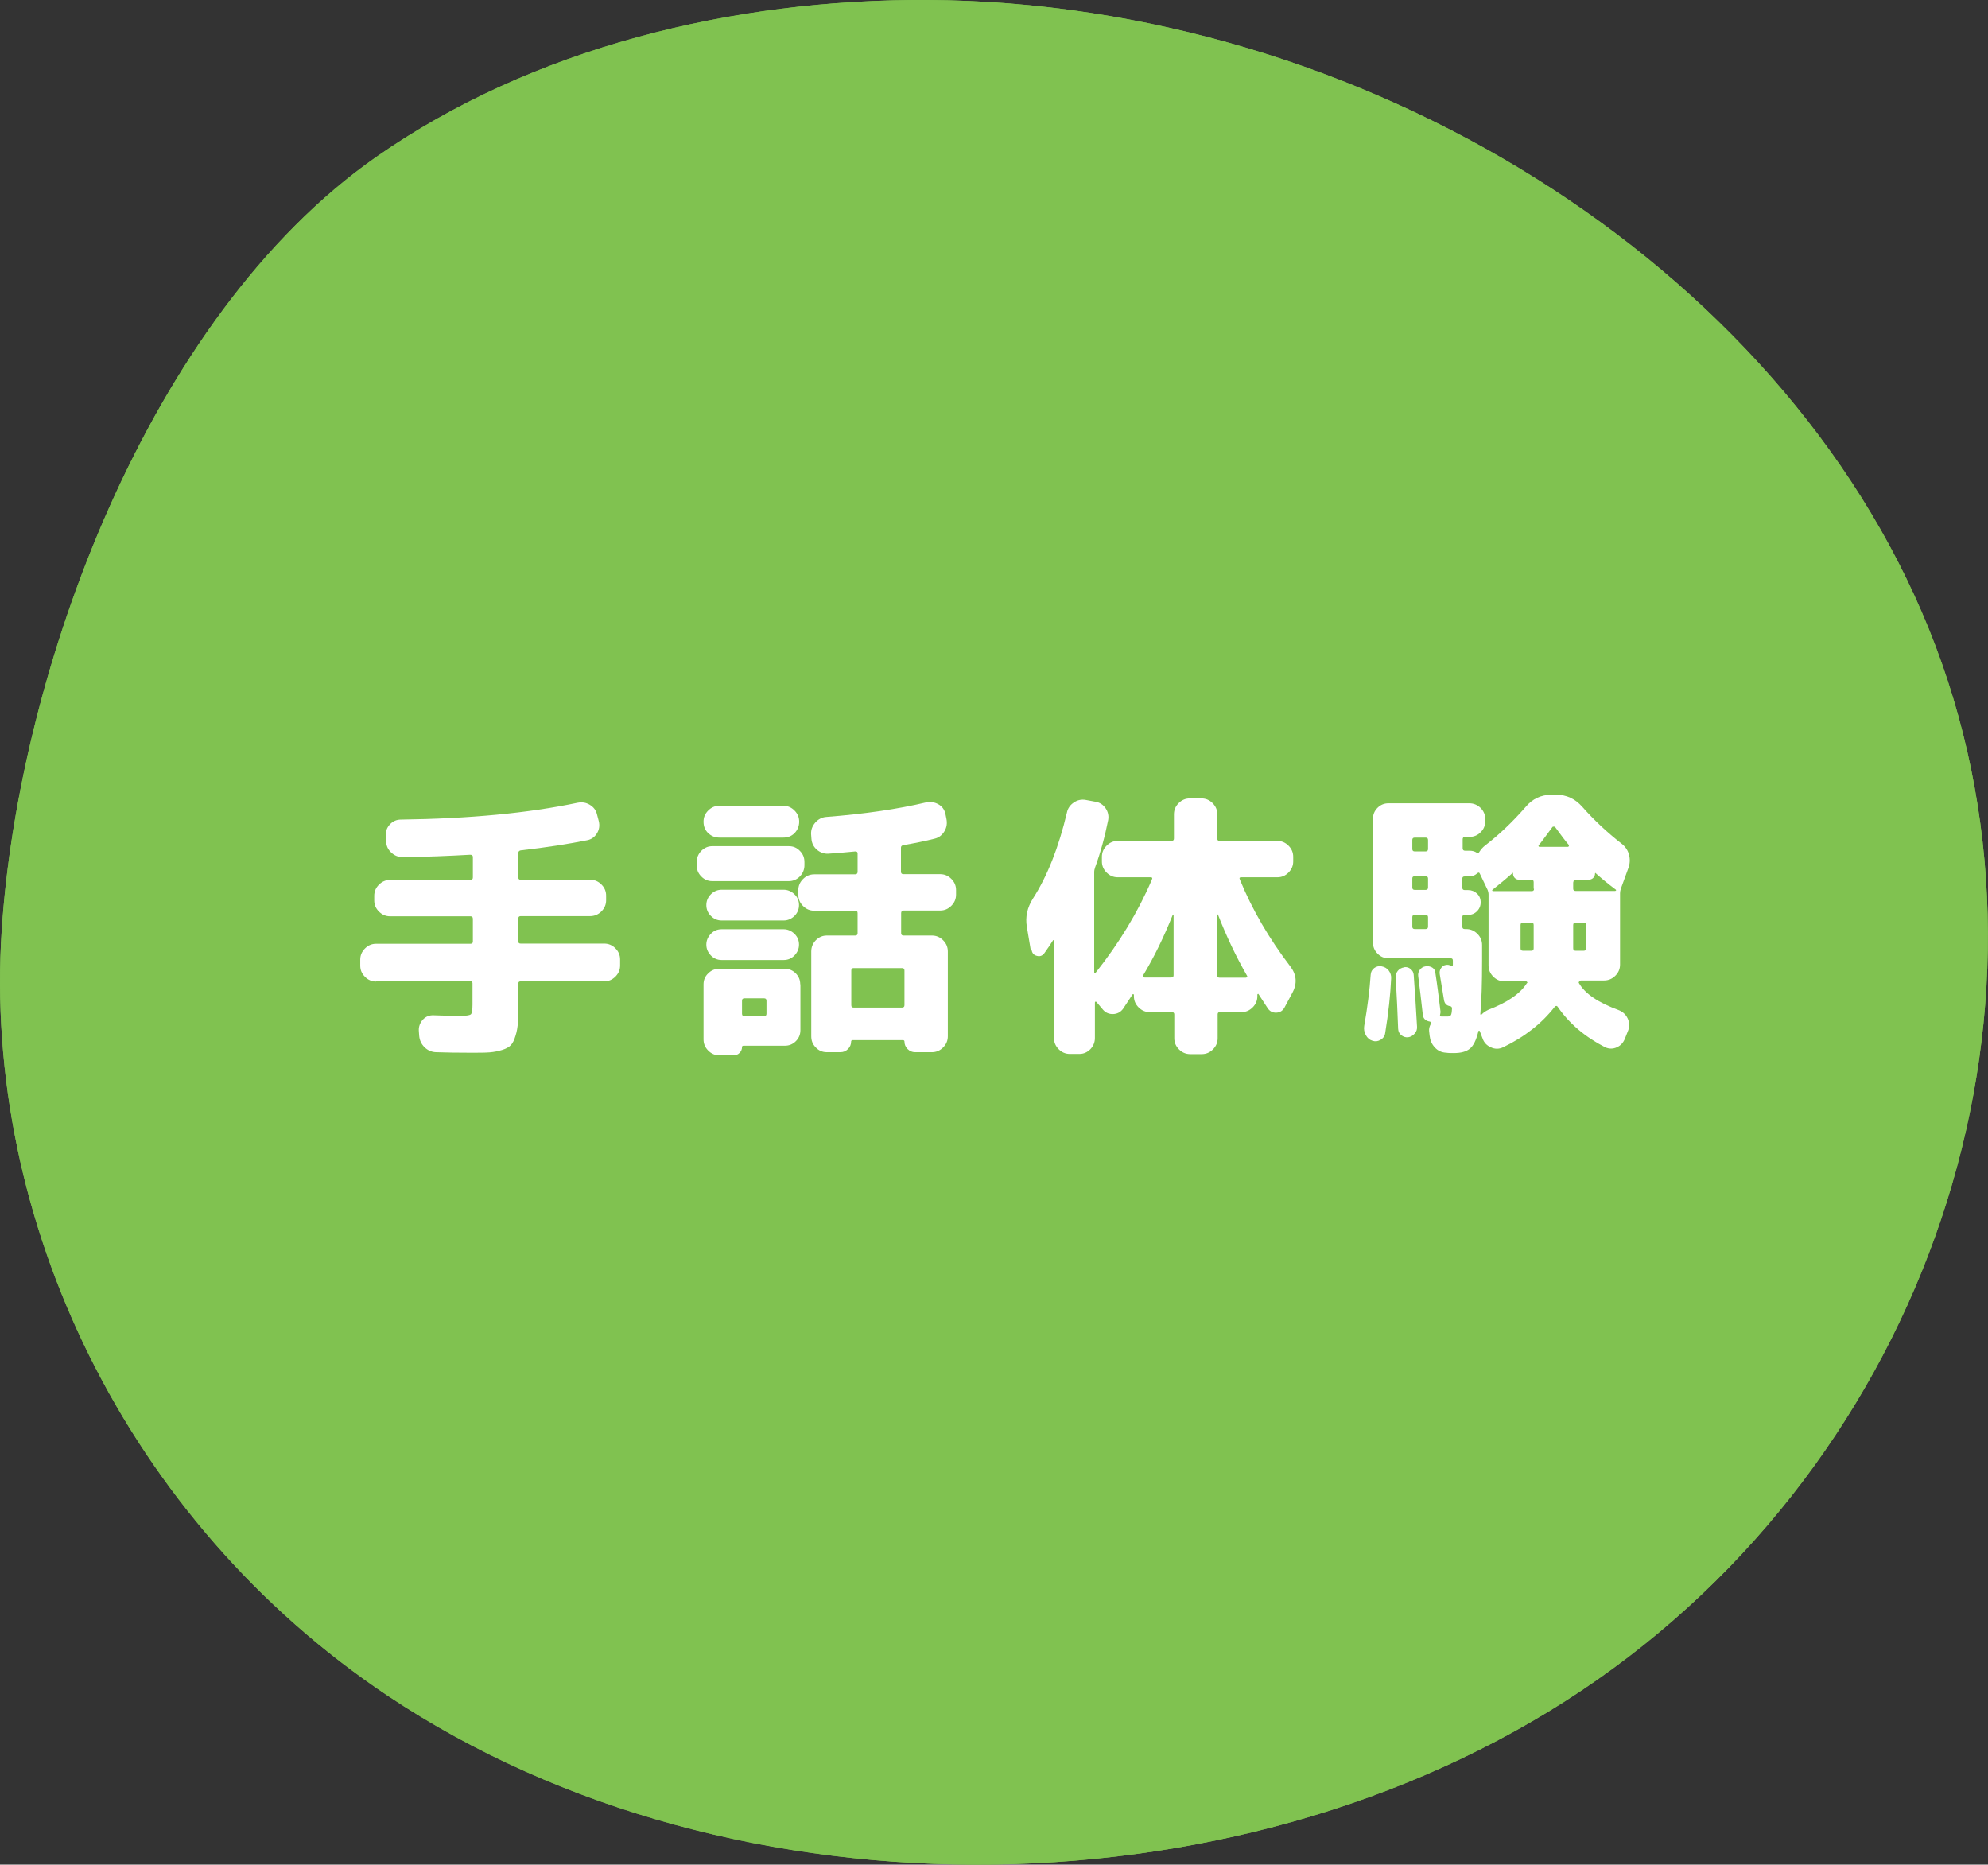 <?xml version="1.0" encoding="UTF-8"?>
<svg id="_レイヤー_2" data-name="レイヤー 2" xmlns="http://www.w3.org/2000/svg" viewBox="0 0 113.68 106.61">
  <rect x="0" y="0" width="113.68" height="106.61" fill="#333333" stroke="none"/>
  <defs>
    <style>
      .cls-1 {
        fill: #fff;
      }

      .cls-2 {
        fill: #80c250;
      }
    </style>
  </defs>
  <g id="_レイヤー_3" data-name="レイヤー 3">
    <g>
      <g>
        <path class="cls-2" d="M22.15,96.94c19.87,13.29,49.62,12.78,69.17-.89,19.55-13.67,27.45-39.16,18.98-60.08C101.84,15.05,77.87.15,53.1,0c-11.25-.07-22.71,2.77-31.58,8.97C8.38,18.16,1.07,38.5.1,53.16c-1.1,16.59,7.12,33.79,22.05,43.78Z"/>
        <path class="cls-2" d="M22.15,96.94c19.87,13.29,49.62,12.78,69.17-.89,19.55-13.67,27.45-39.16,18.98-60.08C101.84,15.05,77.87.15,53.1,0c-11.25-.07-22.71,2.77-31.58,8.97C8.38,18.16,1.07,38.5.1,53.16c-1.1,16.59,7.12,33.79,22.05,43.78Z"/>
      </g>
      <g>
        <path class="cls-1" d="M21.51,56.12c-.25,0-.46-.09-.64-.27-.18-.18-.27-.39-.27-.64v-.34c0-.25.09-.46.27-.64.18-.18.39-.27.64-.27h5.39c.1,0,.14-.04.14-.13v-1.3c0-.1-.05-.14-.14-.14h-4.59c-.25,0-.46-.09-.64-.27-.18-.18-.27-.39-.27-.64v-.26c0-.25.09-.46.27-.64.18-.18.39-.27.64-.27h4.59c.1,0,.14-.05.14-.14v-1.17c0-.09-.05-.13-.16-.13-1.22.07-2.5.12-3.84.14-.26,0-.48-.09-.66-.26-.19-.17-.29-.38-.3-.64l-.02-.34c-.01-.25.07-.46.24-.64.17-.18.38-.27.62-.27,3.93-.05,7.29-.37,10.1-.96.25-.05.48-.02.7.11.22.13.36.31.42.56l.1.38c.06.25.03.47-.1.69-.13.21-.31.35-.56.4-1.05.21-2.31.41-3.81.58-.09.02-.13.07-.13.16v1.38c0,.1.04.14.13.14h3.98c.25,0,.46.09.64.27.18.18.27.39.27.64v.26c0,.25-.09.46-.27.64-.18.18-.4.27-.64.27h-3.98c-.09,0-.13.05-.13.14v1.3c0,.09.04.13.13.13h4.78c.25,0,.46.09.64.27.18.18.27.39.27.64v.34c0,.25-.09.46-.27.64-.18.18-.39.27-.64.27h-4.78c-.09,0-.13.04-.13.13v1.06c0,.48,0,.86-.02,1.14-.02.28-.06.54-.14.78-.07.24-.16.42-.26.53-.1.11-.27.21-.5.28-.23.07-.47.12-.73.14-.26.02-.61.02-1.06.02-.77,0-1.44-.01-2-.03-.26-.01-.48-.11-.66-.29-.18-.18-.28-.4-.3-.66l-.02-.29c-.01-.23.07-.44.23-.62.17-.18.37-.26.62-.25.46.02.99.03,1.58.03.31,0,.49-.03.55-.09.06-.06.09-.24.09-.55v-1.22c0-.09-.05-.13-.14-.13h-5.39Z"/>
        <path class="cls-1" d="M40.73,50.38c-.25,0-.46-.09-.63-.27-.18-.18-.26-.39-.26-.64v-.18c0-.25.09-.46.26-.64.18-.18.39-.27.63-.27h4.38c.25,0,.46.09.63.27.18.18.26.39.26.64v.18c0,.25-.09.46-.26.64-.18.18-.39.27-.63.27h-4.38ZM44.79,46.07c.25,0,.46.09.64.27.18.18.27.39.27.64s-.09.47-.26.65c-.18.18-.39.26-.65.26h-3.65c-.26,0-.47-.09-.65-.26-.18-.18-.26-.39-.26-.65s.09-.46.27-.64c.18-.18.39-.27.64-.27h3.65ZM45.77,56.28v2.62c0,.25-.09.46-.26.63-.18.18-.39.26-.63.26h-2.37c-.05,0-.08.03-.08.08,0,.13-.05.24-.14.33-.09.09-.2.14-.33.14h-.82c-.25,0-.46-.09-.64-.27-.18-.18-.27-.39-.27-.64v-3.15c0-.25.09-.46.27-.63.18-.18.39-.26.64-.26h3.73c.25,0,.46.09.63.26.18.18.26.39.26.63ZM41.27,52.63c-.25,0-.45-.09-.62-.26-.17-.17-.26-.38-.26-.62s.09-.45.26-.62c.17-.17.38-.26.62-.26h3.54c.23,0,.44.09.62.26.18.17.26.38.26.62s-.09.45-.26.62c-.18.17-.38.26-.62.26h-3.54ZM41.27,54.89c-.25,0-.45-.09-.62-.26-.17-.18-.26-.38-.26-.62s.09-.44.26-.62c.17-.18.38-.26.62-.26h3.54c.23,0,.44.09.62.26.18.18.26.38.26.62s-.09.44-.26.62c-.18.18-.38.26-.62.26h-3.54ZM43.83,57.96v-.74c0-.1-.05-.14-.14-.14h-1.12c-.1,0-.14.05-.14.14v.74c0,.1.05.14.14.14h1.12c.1,0,.14-.05.14-.14ZM51.67,52.07c-.1,0-.14.05-.14.14v1.15c0,.09.05.13.14.13h1.62c.25,0,.46.09.64.27.18.18.27.39.27.64v4.85c0,.25-.09.46-.27.64-.18.18-.39.27-.64.27h-.96c-.17,0-.31-.06-.43-.18-.12-.12-.18-.26-.18-.43,0-.05-.03-.08-.1-.08h-2.85c-.06,0-.1.03-.1.08,0,.17-.06.31-.18.43-.12.12-.26.18-.43.18h-.78c-.25,0-.46-.09-.63-.27-.18-.18-.26-.39-.26-.64v-4.85c0-.25.09-.46.26-.64.18-.18.39-.27.63-.27h1.63c.08,0,.13-.04.13-.13v-1.15c0-.1-.04-.14-.13-.14h-2.35c-.25,0-.46-.09-.64-.27-.18-.18-.27-.39-.27-.64v-.26c0-.25.09-.46.27-.64.18-.18.39-.27.64-.27h2.35c.08,0,.13-.05.13-.14v-1.06c0-.07-.04-.11-.13-.11-.64.06-1.16.11-1.55.13-.25.01-.46-.07-.65-.23-.19-.17-.29-.37-.31-.62l-.02-.27c-.01-.25.07-.46.24-.66.17-.19.38-.3.62-.32,2.2-.17,4.1-.45,5.71-.83.25-.05.48-.02.7.1.22.12.35.3.41.54l.06.3c.05.25.02.48-.11.7-.13.22-.31.37-.56.43-.55.14-1.15.26-1.79.37-.1.02-.14.07-.14.14v1.38c0,.1.05.14.14.14h2.1c.25,0,.46.09.64.27.18.18.27.39.27.64v.26c0,.25-.09.46-.27.64-.18.18-.39.27-.64.27h-2.1ZM51.58,55.35h-2.77c-.09,0-.13.05-.13.14v1.98c0,.1.04.14.13.14h2.77c.1,0,.14-.05.14-.14v-1.98c0-.1-.05-.14-.14-.14Z"/>
        <path class="cls-1" d="M58.94,54.31l-.22-1.31c-.1-.57.02-1.11.35-1.63.82-1.28,1.47-2.92,1.94-4.91.05-.25.19-.44.4-.58.21-.14.44-.19.69-.14l.54.1c.25.04.44.17.58.37.14.2.19.43.15.67-.19.96-.44,1.87-.75,2.72-.03.09-.05.17-.05.26v5.73s.01.04.03.05c.02.01.04,0,.05-.02,1.34-1.69,2.42-3.46,3.22-5.33.04-.09.02-.13-.08-.13h-1.87c-.25,0-.46-.09-.64-.27-.18-.18-.27-.39-.27-.64v-.26c0-.25.09-.46.27-.64.18-.18.39-.27.64-.27h3.07c.1,0,.14-.05.14-.14v-1.38c0-.25.09-.46.27-.64.18-.18.39-.27.64-.27h.66c.25,0,.46.09.64.27.18.18.27.39.27.64v1.38c0,.1.04.14.13.14h3.3c.25,0,.46.09.64.27.18.18.27.39.27.64v.26c0,.25-.09.46-.27.64-.18.18-.39.27-.64.27h-2.06c-.1,0-.12.04-.08.13.7,1.71,1.66,3.36,2.88,4.96.36.47.41.97.13,1.5l-.46.86c-.1.18-.25.28-.46.29-.21.01-.37-.07-.49-.24-.04-.06-.22-.34-.54-.83-.02-.01-.04,0-.06.03v.1c0,.25-.09.46-.27.64-.18.18-.39.27-.64.27h-1.23c-.09,0-.13.04-.13.13v1.36c0,.25-.09.46-.27.64-.18.18-.39.27-.64.27h-.66c-.25,0-.46-.09-.64-.27-.18-.18-.27-.39-.27-.64v-1.36c0-.09-.05-.13-.14-.13h-1.26c-.25,0-.46-.09-.64-.27-.18-.18-.27-.39-.27-.64v-.08s-.01-.03-.03-.04c-.02,0-.04,0-.05.02-.23.36-.42.63-.54.82-.14.19-.33.29-.56.3-.23.01-.43-.07-.58-.24l-.38-.45s-.04-.03-.06-.02-.03.03-.03.05v2.03c0,.25-.09.46-.26.64-.18.18-.39.27-.63.27h-.54c-.25,0-.46-.09-.64-.27-.18-.18-.27-.39-.27-.64v-5.57s0-.03-.02-.03-.03,0-.04.02c-.14.22-.3.47-.5.74-.11.14-.25.19-.42.14-.17-.04-.27-.15-.3-.34ZM65.38,55.78s0,.05,0,.07c.02.03.04.04.07.04h1.52c.1,0,.14-.04.14-.13v-3.44s0-.03-.02-.03-.02,0-.03.02c-.51,1.28-1.08,2.44-1.7,3.47ZM69.61,52.31v3.46c0,.09.04.13.13.13h1.5s.06-.01.07-.04c.02-.03.02-.05,0-.07-.64-1.12-1.19-2.28-1.66-3.49-.01-.01-.02-.02-.03-.02s-.02.01-.02.03Z"/>
        <path class="cls-1" d="M78.49,59.51c-.17-.05-.3-.16-.39-.33-.09-.17-.12-.34-.09-.52.19-1.09.31-2.06.37-2.93.01-.16.08-.29.2-.38.12-.09.26-.13.42-.1.17.03.31.11.41.24.1.13.15.28.14.45-.04.91-.15,1.95-.34,3.12-.02.17-.11.3-.26.39-.15.09-.3.11-.46.06ZM90.36,56.1s-.06.01-.07.04c-.02.03-.02.05,0,.07.34.6,1.09,1.11,2.26,1.54.23.09.41.24.52.47.11.23.12.46.04.68l-.19.48c-.09.23-.24.4-.46.5-.22.1-.45.1-.67,0-1.15-.59-2.06-1.36-2.72-2.32-.04-.06-.1-.06-.16,0-.75.96-1.73,1.73-2.96,2.32-.23.11-.47.11-.7,0-.23-.1-.39-.27-.47-.5l-.16-.42s-.02-.03-.04-.03-.03.01-.04.03c-.12.5-.28.83-.49,1-.21.17-.51.25-.92.25-.17,0-.31,0-.42-.02-.27-.01-.49-.11-.66-.3-.18-.19-.27-.41-.3-.68l-.03-.27c-.01-.12.02-.25.1-.4.04-.06.02-.11-.06-.13-.25-.04-.38-.18-.4-.4-.1-.87-.18-1.6-.26-2.18-.02-.14,0-.26.09-.38.08-.11.19-.18.33-.2.14-.02.26,0,.38.07.11.07.17.17.18.31.11.7.2,1.43.29,2.18.01.05,0,.12-.02.21-.02.06,0,.1.08.1h.35c.08,0,.15-.02.18-.07.04-.05.06-.17.07-.38,0-.09-.04-.13-.11-.14-.2-.03-.32-.15-.35-.37-.01-.05-.09-.54-.24-1.46-.02-.12,0-.23.07-.34.07-.11.16-.17.28-.19.11-.02.2,0,.29.05.07.05.11.03.11-.06v-.24c0-.09-.04-.13-.13-.13h-3.55c-.25,0-.46-.09-.63-.27-.18-.18-.26-.39-.26-.64v-7.06c0-.25.09-.46.26-.63.18-.18.39-.26.63-.26h4.62c.25,0,.46.09.64.26.18.18.27.39.27.63v.14c0,.25-.09.46-.27.63-.18.18-.39.26-.64.26h-.24c-.1,0-.14.05-.14.14v.51c0,.1.05.14.14.14h.26c.16,0,.29.04.4.11.07.03.13.02.16-.05.09-.14.19-.25.3-.34.81-.62,1.59-1.36,2.34-2.22.39-.47.89-.7,1.49-.7h.26c.59,0,1.08.23,1.49.69.67.76,1.42,1.46,2.24,2.1.21.16.36.37.43.63.07.26.06.51-.03.76l-.43,1.18c-.03.09-.05.18-.05.27v4.08c0,.25-.09.46-.27.64-.18.18-.4.27-.64.27h-1.34ZM80.29,55.3c.14-.02.26.01.37.1.11.09.17.2.18.34.07,1.01.14,2,.19,2.96.01.15-.03.28-.14.4-.1.12-.23.19-.38.21-.14.01-.26-.03-.38-.12-.11-.09-.17-.21-.18-.36-.03-.9-.08-1.88-.14-2.94-.01-.14.03-.26.12-.38.09-.11.21-.18.36-.2ZM81.66,48.54v-.51c0-.1-.05-.14-.14-.14h-.62c-.1,0-.14.05-.14.14v.51c0,.1.05.14.14.14h.62c.1,0,.14-.05.14-.14ZM81.66,50.74v-.51c0-.09-.05-.13-.14-.13h-.62c-.1,0-.14.04-.14.13v.51c0,.1.05.14.14.14h.62c.1,0,.14-.05.14-.14ZM81.66,52.98v-.54c0-.09-.05-.13-.14-.13h-.62c-.1,0-.14.04-.14.13v.54c0,.1.05.14.14.14h.62c.1,0,.14-.05.14-.14ZM87.33,56.22s.02-.05,0-.07c-.02-.03-.04-.04-.07-.04h-1.23c-.25,0-.46-.09-.64-.27-.18-.18-.27-.39-.27-.64v-4.05c0-.1-.02-.18-.05-.26l-.45-.94c-.03-.07-.08-.08-.14-.02-.14.12-.29.18-.46.18h-.26c-.1,0-.14.04-.14.13v.51c0,.1.05.14.14.14h.19c.2,0,.37.07.51.2.14.13.21.3.21.5s-.07.37-.21.51c-.14.14-.31.21-.51.21h-.19c-.1,0-.14.04-.14.13v.54c0,.1.05.14.14.14h.08c.25,0,.46.09.64.27.18.18.27.39.27.64v.9c0,1.28-.03,2.29-.1,3.04,0,.02,0,.04.02.05.02.01.03,0,.06-.02.09-.1.21-.18.37-.26,1.1-.42,1.84-.93,2.22-1.54ZM87.7,50.81v-.37c0-.1-.04-.14-.13-.14h-.69c-.11,0-.19-.03-.26-.1-.07-.07-.1-.16-.1-.26,0-.01,0-.02,0-.03,0-.01-.01-.01-.02,0-.37.33-.76.65-1.15.96-.02.01-.03.03-.02.05.01.02.03.03.05.03h2.21c.09,0,.13-.04.13-.13ZM87.7,54.22v-1.33c0-.1-.04-.14-.13-.14h-.48c-.1,0-.14.05-.14.14v1.33c0,.1.05.14.14.14h.48c.09,0,.13-.05.13-.14ZM89.66,48.42s.04-.01.05-.04c.01-.03.01-.05,0-.07-.18-.21-.44-.55-.78-1.02-.01-.02-.04-.03-.08-.03s-.07.01-.08.03c-.41.55-.66.9-.77,1.02-.02.02-.03.05-.02.07.01.03.03.04.05.04h1.63ZM89.96,50.44v.37c0,.09.05.13.14.13h2.26s.04-.01.05-.03c.01-.02,0-.04-.02-.05-.47-.35-.85-.67-1.15-.94-.02-.02-.03-.02-.03.02,0,.11-.04.19-.11.26-.07.07-.17.1-.27.1h-.72c-.1,0-.14.05-.14.14ZM90.1,54.36h.46c.1,0,.14-.05.14-.14v-1.33c0-.1-.05-.14-.14-.14h-.46c-.1,0-.14.05-.14.14v1.33c0,.1.05.14.14.14Z"/>
      </g>
    </g>
  </g>
</svg>